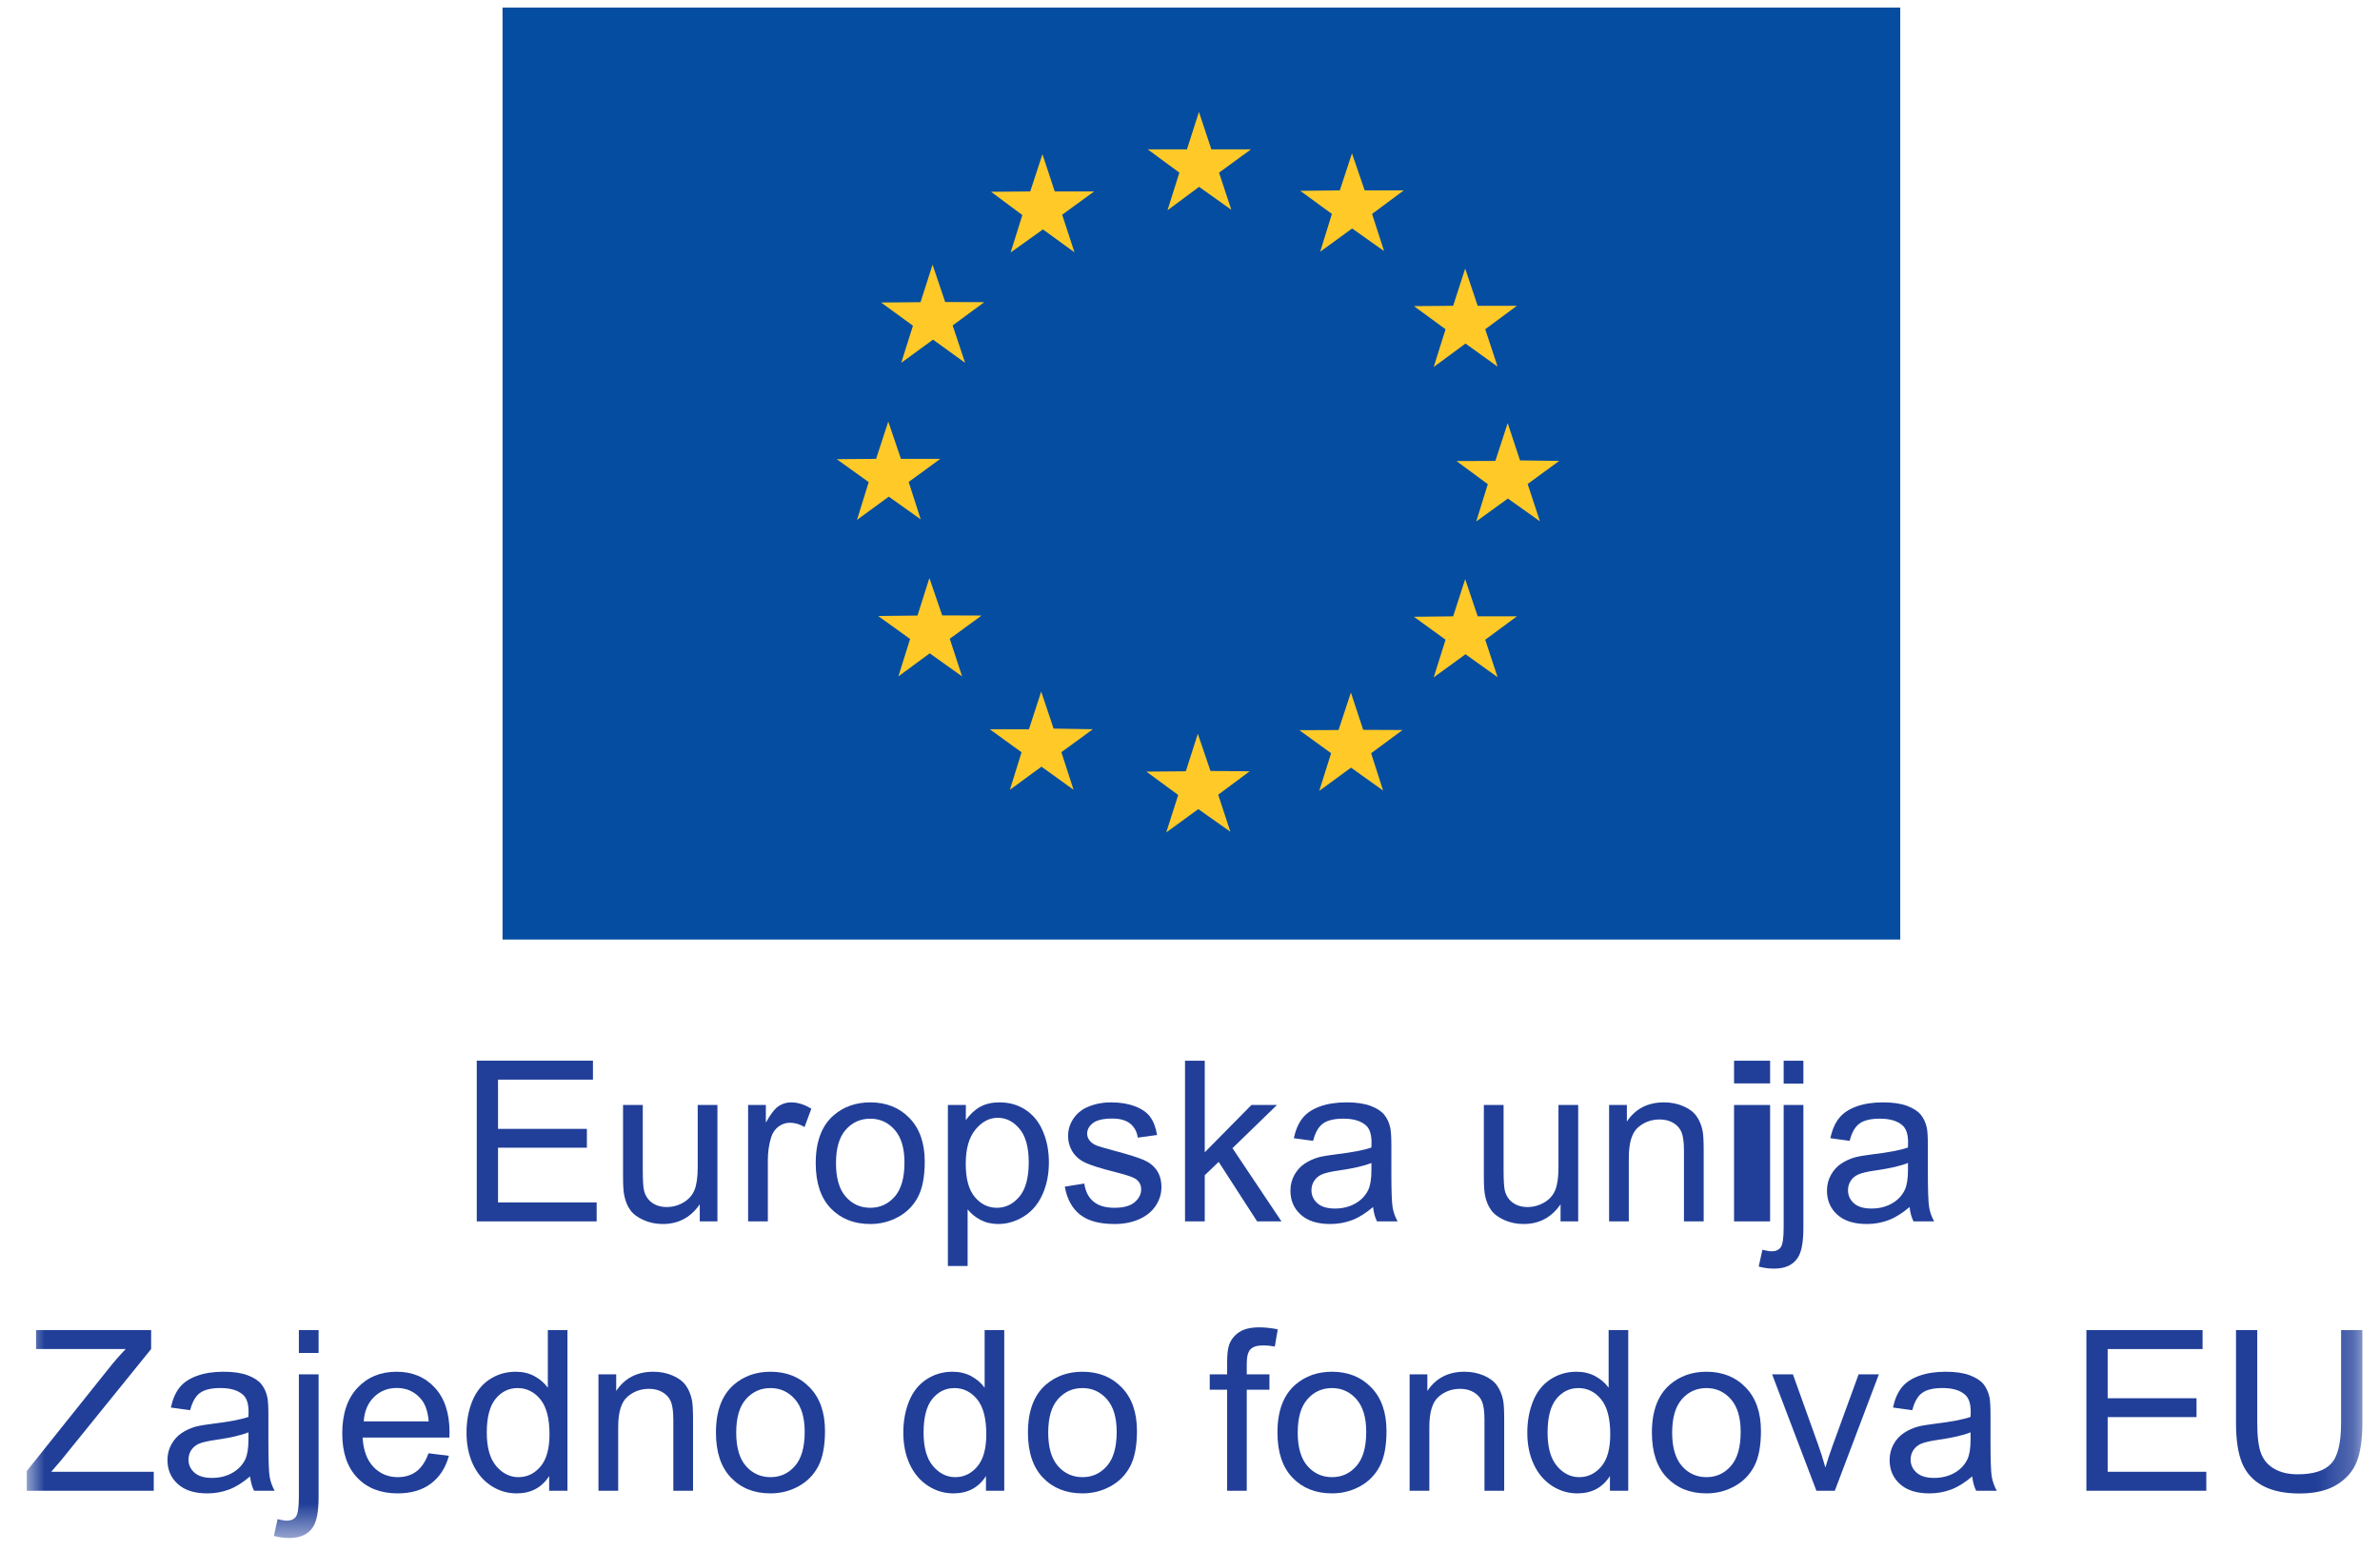 <?xml version="1.0" encoding="UTF-8"?>
<svg width="66px" height="43px" viewBox="0 0 66 43" version="1.1" xmlns="http://www.w3.org/2000/svg" xmlns:xlink="http://www.w3.org/1999/xlink">
    <!-- Generator: Sketch 64 (93537) - https://sketch.com -->
    <title>Group 56</title>
    <desc>Created with Sketch.</desc>
    <defs>
        <polygon id="path-1" points="0 42.448 64.769 42.448 64.769 0.014 0 0.014"></polygon>
        <polygon id="path-3" points="0 42.448 64.769 42.448 64.769 0.014 0 0.014"></polygon>
        <polygon id="path-5" points="0 42.448 64.769 42.448 64.769 0.014 0 0.014"></polygon>
        <polygon id="path-7" points="0 42.448 64.769 42.448 64.769 0.014 0 0.014"></polygon>
        <polygon id="path-9" points="0 42.448 64.769 42.448 64.769 0.014 0 0.014"></polygon>
        <polygon id="path-11" points="0 42.448 64.769 42.448 64.769 0.014 0 0.014"></polygon>
        <polygon id="path-13" points="0 42.448 64.769 42.448 64.769 0.014 0 0.014"></polygon>
        <polygon id="path-15" points="0 42.448 64.769 42.448 64.769 0.014 0 0.014"></polygon>
        <polygon id="path-17" points="0 42.448 64.769 42.448 64.769 0.014 0 0.014"></polygon>
        <polygon id="path-19" points="0 42.448 64.769 42.448 64.769 0.014 0 0.014"></polygon>
        <polygon id="path-21" points="0 42.448 64.769 42.448 64.769 0.014 0 0.014"></polygon>
        <polygon id="path-23" points="0 42.448 64.769 42.448 64.769 0.014 0 0.014"></polygon>
        <polygon id="path-25" points="0 42.448 64.769 42.448 64.769 0.014 0 0.014"></polygon>
        <polygon id="path-27" points="0 42.448 64.769 42.448 64.769 0.014 0 0.014"></polygon>
        <polygon id="path-29" points="0 42.448 64.769 42.448 64.769 0.014 0 0.014"></polygon>
        <polygon id="path-31" points="0 42.448 64.769 42.448 64.769 0.014 0 0.014"></polygon>
        <polygon id="path-33" points="0 42.448 64.769 42.448 64.769 0.014 0 0.014"></polygon>
        <polygon id="path-35" points="0 42.448 64.769 42.448 64.769 0.014 0 0.014"></polygon>
        <polygon id="path-37" points="0 42.448 64.769 42.448 64.769 0.014 0 0.014"></polygon>
        <polygon id="path-39" points="0 42.448 64.769 42.448 64.769 0.014 0 0.014"></polygon>
        <polygon id="path-41" points="0 42.448 64.769 42.448 64.769 0.014 0 0.014"></polygon>
    </defs>
    <g id="Page-2" stroke="none" stroke-width="1" fill="none" fill-rule="evenodd">
        <g id="HOMEPAGE" transform="translate(-689, -898)">
            <g id="Group-56" transform="translate(689.5, 898)">
                <polygon id="Fill-1" fill="#044DA1" fill-rule="nonzero" points="13.436 26.051 52.196 26.051 52.196 0.21 13.436 0.21"></polygon>
                <polygon id="Fill-2" fill="#FFCA28" fill-rule="nonzero" points="33.646 5.817 32.752 5.181 31.876 5.831 32.205 4.787 31.328 4.142 32.415 4.142 32.748 3.103 33.093 4.142 34.19 4.142 33.305 4.787"></polygon>
                <polygon id="Fill-3" fill="#FFCA28" fill-rule="nonzero" points="29.297 6.997 28.422 6.361 27.526 7.001 27.851 5.963 26.983 5.318 28.07 5.308 28.408 4.274 28.749 5.308 29.842 5.308 28.955 5.954"></polygon>
                <polygon id="Fill-4" fill="#FFCA28" fill-rule="nonzero" points="37.882 6.962 36.996 6.335 36.11 6.98 36.435 5.932 35.558 5.291 36.655 5.278 36.992 4.253 37.344 5.278 38.43 5.278 37.549 5.932"></polygon>
                <polygon id="Fill-5" fill="#FFCA28" fill-rule="nonzero" points="41.03 10.166 40.14 9.526 39.258 10.176 39.587 9.129 38.71 8.488 39.797 8.479 40.131 7.447 40.478 8.479 41.565 8.479 40.687 9.129"></polygon>
                <polygon id="Fill-6" fill="#FFCA28" fill-rule="nonzero" points="42.204 14.455 41.315 13.823 40.438 14.459 40.758 13.425 39.89 12.784 40.968 12.78 41.31 11.732 41.652 12.766 42.739 12.78 41.863 13.42"></polygon>
                <polygon id="Fill-7" fill="#FFCA28" fill-rule="nonzero" points="41.03 18.777 40.14 18.141 39.258 18.782 39.587 17.738 38.71 17.102 39.797 17.09 40.131 16.058 40.478 17.09 41.565 17.09 40.687 17.738"></polygon>
                <polygon id="Fill-8" fill="#FFCA28" fill-rule="nonzero" points="37.855 21.92 36.965 21.285 36.084 21.929 36.413 20.885 35.532 20.246 36.619 20.242 36.962 19.202 37.303 20.237 38.394 20.242 37.523 20.885"></polygon>
                <polygon id="Fill-9" fill="#FFCA28" fill-rule="nonzero" points="33.62 23.063 32.73 22.434 31.841 23.082 32.173 22.043 31.289 21.395 32.384 21.386 32.717 20.346 33.068 21.377 34.155 21.386 33.282 22.035"></polygon>
                <polygon id="Fill-10" fill="#FFCA28" fill-rule="nonzero" points="29.271 21.899 28.381 21.258 27.505 21.899 27.829 20.859 26.947 20.22 28.034 20.22 28.373 19.175 28.718 20.202 29.806 20.22 28.933 20.856"></polygon>
                <polygon id="Fill-11" fill="#FFCA28" fill-rule="nonzero" points="26.18 18.755 25.282 18.115 24.413 18.755 24.738 17.717 23.853 17.081 24.943 17.068 25.273 16.028 25.628 17.064 26.72 17.068 25.838 17.712"></polygon>
                <polygon id="Fill-12" fill="#FFCA28" fill-rule="nonzero" points="25.032 14.401 24.147 13.771 23.265 14.416 23.59 13.368 22.704 12.732 23.795 12.723 24.133 11.688 24.484 12.723 25.575 12.723 24.699 13.364"></polygon>
                <polygon id="Fill-13" fill="#FFCA28" fill-rule="nonzero" points="26.264 10.061 25.374 9.417 24.492 10.061 24.817 9.031 23.933 8.388 25.027 8.379 25.361 7.338 25.711 8.374 26.795 8.379 25.918 9.023"></polygon>
                <polygon id="Fill-14" fill="#213F99" fill-rule="nonzero" points="12.721 33.866 12.721 29.41 15.943 29.41 15.943 29.936 13.311 29.936 13.311 31.301 15.775 31.301 15.775 31.823 13.311 31.823 13.311 33.34 16.046 33.34 16.046 33.866"></polygon>
                <g id="Group-55" transform="translate(0.242, 0.197)">
                    <path d="M18.663,33.669 L18.663,33.195 C18.412,33.56 18.071,33.742 17.639,33.742 C17.449,33.742 17.271,33.706 17.106,33.633 C16.941,33.56 16.818,33.468 16.738,33.357 C16.658,33.247 16.602,33.112 16.57,32.952 C16.547,32.844 16.536,32.674 16.536,32.441 L16.536,30.442 L17.083,30.442 L17.083,32.231 C17.083,32.517 17.094,32.71 17.117,32.809 C17.151,32.953 17.224,33.066 17.335,33.148 C17.447,33.23 17.584,33.271 17.749,33.271 C17.913,33.271 18.067,33.229 18.21,33.145 C18.354,33.061 18.456,32.946 18.516,32.801 C18.576,32.656 18.606,32.446 18.606,32.171 L18.606,30.442 L19.153,30.442 L19.153,33.669 L18.663,33.669 Z" id="Fill-15" fill="#213F99" fill-rule="nonzero"></path>
                    <path d="M20.004,33.669 L20.004,30.442 L20.496,30.442 L20.496,30.931 C20.622,30.702 20.738,30.551 20.844,30.478 C20.95,30.405 21.067,30.369 21.195,30.369 C21.379,30.369 21.566,30.427 21.757,30.545 L21.569,31.053 C21.435,30.974 21.301,30.934 21.167,30.934 C21.048,30.934 20.94,30.97 20.845,31.042 C20.75,31.114 20.682,31.214 20.642,31.341 C20.581,31.536 20.551,31.748 20.551,31.979 L20.551,33.669 L20.004,33.669 Z" id="Fill-17" fill="#213F99" fill-rule="nonzero"></path>
                    <path d="M22.441,32.055 C22.441,32.469 22.531,32.778 22.711,32.984 C22.891,33.189 23.118,33.292 23.392,33.292 C23.663,33.292 23.889,33.189 24.07,32.982 C24.25,32.776 24.34,32.461 24.34,32.037 C24.34,31.638 24.25,31.336 24.068,31.13 C23.887,30.924 23.661,30.822 23.392,30.822 C23.118,30.822 22.891,30.924 22.711,31.129 C22.531,31.333 22.441,31.642 22.441,32.055 M21.879,32.055 C21.879,31.458 22.045,31.015 22.377,30.727 C22.654,30.488 22.993,30.369 23.392,30.369 C23.836,30.369 24.198,30.514 24.48,30.805 C24.761,31.096 24.902,31.497 24.902,32.01 C24.902,32.425 24.84,32.752 24.715,32.99 C24.591,33.228 24.409,33.413 24.171,33.544 C23.933,33.676 23.673,33.742 23.392,33.742 C22.94,33.742 22.575,33.597 22.296,33.307 C22.018,33.018 21.879,32.6 21.879,32.055" id="Fill-19" fill="#213F99" fill-rule="nonzero"></path>
                    <path d="M26.039,32.073 C26.039,32.489 26.123,32.796 26.291,32.994 C26.459,33.193 26.663,33.292 26.902,33.292 C27.145,33.292 27.353,33.189 27.526,32.984 C27.7,32.778 27.786,32.459 27.786,32.028 C27.786,31.617 27.702,31.309 27.532,31.104 C27.363,30.9 27.161,30.797 26.926,30.797 C26.693,30.797 26.487,30.906 26.308,31.124 C26.128,31.342 26.039,31.658 26.039,32.073 L26.039,32.073 Z M25.544,34.906 L25.544,30.442 L26.042,30.442 L26.042,30.861 C26.159,30.697 26.292,30.574 26.44,30.492 C26.588,30.41 26.767,30.369 26.978,30.369 C27.253,30.369 27.496,30.44 27.707,30.582 C27.918,30.723 28.077,30.923 28.184,31.182 C28.292,31.44 28.345,31.723 28.345,32.031 C28.345,32.361 28.286,32.658 28.167,32.923 C28.049,33.187 27.877,33.39 27.651,33.531 C27.425,33.672 27.188,33.742 26.938,33.742 C26.756,33.742 26.592,33.703 26.447,33.627 C26.303,33.55 26.184,33.452 26.091,33.335 L26.091,34.906 L25.544,34.906 Z" id="Fill-21" fill="#213F99" fill-rule="nonzero"></path>
                    <path d="M28.786,32.706 L29.327,32.62 C29.357,32.837 29.442,33.003 29.581,33.119 C29.719,33.235 29.913,33.292 30.163,33.292 C30.414,33.292 30.6,33.241 30.722,33.139 C30.843,33.036 30.904,32.916 30.904,32.779 C30.904,32.655 30.85,32.558 30.743,32.487 C30.668,32.438 30.482,32.377 30.184,32.302 C29.783,32.2 29.505,32.113 29.35,32.039 C29.195,31.965 29.077,31.862 28.997,31.732 C28.917,31.601 28.877,31.457 28.877,31.299 C28.877,31.155 28.91,31.022 28.976,30.899 C29.042,30.777 29.131,30.675 29.245,30.594 C29.33,30.531 29.446,30.478 29.593,30.434 C29.74,30.391 29.897,30.369 30.065,30.369 C30.319,30.369 30.541,30.405 30.732,30.478 C30.924,30.551 31.065,30.65 31.156,30.774 C31.247,30.899 31.31,31.066 31.345,31.274 L30.81,31.347 C30.786,31.181 30.715,31.051 30.599,30.958 C30.482,30.865 30.318,30.818 30.105,30.818 C29.853,30.818 29.674,30.86 29.567,30.943 C29.46,31.026 29.406,31.123 29.406,31.235 C29.406,31.306 29.428,31.37 29.473,31.426 C29.517,31.485 29.587,31.534 29.683,31.572 C29.737,31.592 29.898,31.639 30.166,31.712 C30.553,31.815 30.823,31.9 30.975,31.966 C31.129,32.032 31.249,32.127 31.336,32.253 C31.423,32.379 31.466,32.534 31.466,32.721 C31.466,32.903 31.413,33.075 31.307,33.236 C31.2,33.397 31.047,33.521 30.846,33.61 C30.646,33.698 30.419,33.742 30.166,33.742 C29.746,33.742 29.427,33.655 29.207,33.48 C28.987,33.306 28.847,33.048 28.786,32.706" id="Fill-23" fill="#213F99" fill-rule="nonzero"></path>
                    <polygon id="Fill-25" fill="#213F99" fill-rule="nonzero" points="32.12 33.669 32.12 29.214 32.667 29.214 32.667 31.754 33.961 30.442 34.669 30.442 33.436 31.639 34.794 33.669 34.119 33.669 33.053 32.019 32.667 32.39 32.667 33.669"></polygon>
                    <path d="M37.289,32.049 C37.09,32.13 36.793,32.199 36.396,32.256 C36.171,32.288 36.012,32.325 35.918,32.365 C35.825,32.406 35.753,32.465 35.703,32.543 C35.652,32.621 35.626,32.708 35.626,32.803 C35.626,32.949 35.682,33.07 35.792,33.168 C35.903,33.265 36.064,33.313 36.277,33.313 C36.488,33.313 36.675,33.267 36.839,33.175 C37.003,33.083 37.124,32.957 37.201,32.797 C37.26,32.673 37.289,32.491 37.289,32.25 L37.289,32.049 Z M37.335,33.271 C37.132,33.443 36.937,33.565 36.75,33.635 C36.562,33.706 36.361,33.742 36.146,33.742 C35.792,33.742 35.519,33.655 35.329,33.482 C35.138,33.309 35.043,33.088 35.043,32.818 C35.043,32.66 35.079,32.516 35.151,32.385 C35.223,32.254 35.317,32.149 35.434,32.071 C35.55,31.992 35.681,31.932 35.827,31.891 C35.935,31.863 36.097,31.836 36.314,31.809 C36.755,31.756 37.08,31.694 37.289,31.621 C37.291,31.546 37.292,31.498 37.292,31.478 C37.292,31.255 37.24,31.098 37.137,31.007 C36.997,30.883 36.789,30.821 36.514,30.821 C36.257,30.821 36.067,30.867 35.944,30.957 C35.821,31.047 35.731,31.206 35.672,31.436 L35.137,31.363 C35.186,31.134 35.266,30.949 35.377,30.808 C35.489,30.667 35.65,30.559 35.861,30.483 C36.071,30.407 36.315,30.369 36.593,30.369 C36.868,30.369 37.092,30.401 37.265,30.466 C37.437,30.531 37.563,30.612 37.644,30.711 C37.725,30.809 37.782,30.933 37.814,31.083 C37.833,31.176 37.842,31.344 37.842,31.587 L37.842,32.317 C37.842,32.825 37.854,33.147 37.877,33.281 C37.9,33.416 37.946,33.545 38.015,33.669 L37.444,33.669 C37.387,33.556 37.351,33.423 37.335,33.271 L37.335,33.271 Z" id="Fill-27" fill="#213F99" fill-rule="nonzero"></path>
                    <path d="M42.534,33.669 L42.534,33.195 C42.283,33.56 41.942,33.742 41.51,33.742 C41.32,33.742 41.142,33.706 40.977,33.633 C40.812,33.56 40.689,33.468 40.609,33.357 C40.529,33.247 40.473,33.112 40.44,32.952 C40.418,32.844 40.407,32.674 40.407,32.441 L40.407,30.442 L40.954,30.442 L40.954,32.231 C40.954,32.517 40.965,32.71 40.987,32.809 C41.022,32.953 41.095,33.066 41.206,33.148 C41.318,33.23 41.455,33.271 41.619,33.271 C41.783,33.271 41.937,33.229 42.081,33.145 C42.225,33.061 42.327,32.946 42.387,32.801 C42.446,32.656 42.476,32.446 42.476,32.171 L42.476,30.442 L43.023,30.442 L43.023,33.669 L42.534,33.669 Z" id="Fill-29" fill="#213F99" fill-rule="nonzero"></path>
                    <path d="M43.88,33.669 L43.88,30.442 L44.373,30.442 L44.373,30.901 C44.61,30.546 44.952,30.369 45.4,30.369 C45.594,30.369 45.773,30.404 45.936,30.474 C46.099,30.543 46.221,30.635 46.302,30.749 C46.383,30.862 46.44,30.997 46.472,31.153 C46.493,31.254 46.503,31.431 46.503,31.684 L46.503,33.669 L45.956,33.669 L45.956,31.706 C45.956,31.483 45.935,31.317 45.892,31.206 C45.85,31.096 45.774,31.008 45.666,30.942 C45.557,30.876 45.43,30.843 45.284,30.843 C45.051,30.843 44.85,30.917 44.681,31.065 C44.512,31.212 44.427,31.493 44.427,31.906 L44.427,33.669 L43.88,33.669 Z" id="Fill-31" fill="#213F99" fill-rule="nonzero"></path>
                    <g id="Fill-33-Clipped">
                        <mask id="mask-2" fill="white">
                            <use xlink:href="#path-1"></use>
                        </mask>
                        <g id="path-1"></g>
                        <path d="M47.345,33.669 L48.345,33.669 L48.345,30.442 L47.345,30.442 L47.345,33.669 Z M47.345,29.843 L48.345,29.843 L48.345,29.214 L47.345,29.214 L47.345,29.843 Z" id="Fill-33" fill="#213F99" fill-rule="nonzero" mask="url(#mask-2)"></path>
                    </g>
                    <g id="Fill-35-Clipped">
                        <mask id="mask-4" fill="white">
                            <use xlink:href="#path-3"></use>
                        </mask>
                        <g id="path-1"></g>
                        <path d="M48.721,29.849 L49.268,29.849 L49.268,29.214 L48.721,29.214 L48.721,29.849 Z M48.029,34.921 L48.132,34.456 C48.241,34.484 48.327,34.499 48.39,34.499 C48.501,34.499 48.585,34.462 48.639,34.388 C48.694,34.314 48.721,34.129 48.721,33.833 L48.721,30.442 L49.268,30.442 L49.268,33.845 C49.268,34.242 49.217,34.519 49.113,34.675 C48.982,34.878 48.763,34.979 48.457,34.979 C48.309,34.979 48.166,34.96 48.029,34.921 L48.029,34.921 Z" id="Fill-35" fill="#213F99" fill-rule="nonzero" mask="url(#mask-4)"></path>
                    </g>
                    <g id="Fill-36-Clipped">
                        <mask id="mask-6" fill="white">
                            <use xlink:href="#path-5"></use>
                        </mask>
                        <g id="path-1"></g>
                        <path d="M52.168,32.049 C51.969,32.13 51.671,32.199 51.274,32.256 C51.049,32.288 50.89,32.325 50.797,32.365 C50.704,32.406 50.632,32.465 50.581,32.543 C50.53,32.621 50.505,32.708 50.505,32.803 C50.505,32.949 50.56,33.07 50.671,33.168 C50.781,33.265 50.943,33.313 51.156,33.313 C51.366,33.313 51.554,33.267 51.718,33.175 C51.882,33.083 52.002,32.957 52.079,32.797 C52.138,32.673 52.168,32.491 52.168,32.25 L52.168,32.049 Z M52.213,33.271 C52.01,33.443 51.816,33.565 51.628,33.635 C51.441,33.706 51.24,33.742 51.025,33.742 C50.67,33.742 50.398,33.655 50.207,33.482 C50.017,33.309 49.922,33.088 49.922,32.818 C49.922,32.66 49.958,32.516 50.03,32.385 C50.101,32.254 50.196,32.149 50.312,32.071 C50.429,31.992 50.56,31.932 50.706,31.891 C50.813,31.863 50.975,31.836 51.192,31.809 C51.634,31.756 51.959,31.694 52.168,31.621 C52.17,31.546 52.171,31.498 52.171,31.478 C52.171,31.255 52.119,31.098 52.016,31.007 C51.876,30.883 51.668,30.821 51.392,30.821 C51.135,30.821 50.945,30.867 50.823,30.957 C50.7,31.047 50.609,31.206 50.551,31.436 L50.016,31.363 C50.064,31.134 50.144,30.949 50.256,30.808 C50.367,30.667 50.528,30.559 50.739,30.483 C50.95,30.407 51.194,30.369 51.472,30.369 C51.747,30.369 51.971,30.401 52.143,30.466 C52.315,30.531 52.442,30.612 52.523,30.711 C52.604,30.809 52.661,30.933 52.693,31.083 C52.711,31.176 52.72,31.344 52.72,31.587 L52.72,32.317 C52.72,32.825 52.732,33.147 52.756,33.281 C52.779,33.416 52.825,33.545 52.894,33.669 L52.322,33.669 C52.266,33.556 52.229,33.423 52.213,33.271 L52.213,33.271 Z" id="Fill-36" fill="#213F99" fill-rule="nonzero" mask="url(#mask-6)"></path>
                    </g>
                    <g id="Fill-37-Clipped">
                        <mask id="mask-8" fill="white">
                            <use xlink:href="#path-7"></use>
                        </mask>
                        <g id="path-1"></g>
                        <path d="M0,41.138 L0,40.591 L2.282,37.737 C2.444,37.535 2.598,37.359 2.744,37.209 L0.258,37.209 L0.258,36.683 L3.449,36.683 L3.449,37.209 L0.948,40.299 L0.678,40.612 L3.522,40.612 L3.522,41.138 L0,41.138 Z" id="Fill-37" fill="#213F99" fill-rule="nonzero" mask="url(#mask-8)"></path>
                    </g>
                    <g id="Fill-38-Clipped">
                        <mask id="mask-10" fill="white">
                            <use xlink:href="#path-9"></use>
                        </mask>
                        <g id="path-1"></g>
                        <path d="M6.148,39.518 C5.949,39.599 5.652,39.668 5.254,39.725 C5.03,39.757 4.87,39.794 4.777,39.834 C4.684,39.875 4.612,39.934 4.561,40.012 C4.511,40.09 4.485,40.177 4.485,40.272 C4.485,40.418 4.541,40.539 4.651,40.637 C4.762,40.734 4.923,40.782 5.136,40.782 C5.346,40.782 5.534,40.736 5.698,40.644 C5.862,40.552 5.983,40.426 6.06,40.266 C6.118,40.142 6.148,39.96 6.148,39.719 L6.148,39.518 Z M6.193,40.74 C5.991,40.912 5.796,41.034 5.609,41.104 C5.421,41.175 5.22,41.211 5.005,41.211 C4.651,41.211 4.378,41.124 4.188,40.951 C3.997,40.778 3.902,40.557 3.902,40.287 C3.902,40.129 3.938,39.985 4.01,39.854 C4.082,39.723 4.176,39.618 4.293,39.54 C4.409,39.461 4.54,39.401 4.686,39.36 C4.794,39.332 4.956,39.305 5.172,39.278 C5.614,39.225 5.939,39.163 6.148,39.09 C6.15,39.015 6.151,38.967 6.151,38.947 C6.151,38.724 6.099,38.567 5.996,38.476 C5.856,38.352 5.648,38.29 5.373,38.29 C5.116,38.29 4.926,38.336 4.803,38.426 C4.68,38.516 4.59,38.675 4.531,38.904 L3.996,38.831 C4.045,38.603 4.125,38.417 4.236,38.277 C4.348,38.136 4.509,38.028 4.72,37.952 C4.93,37.876 5.174,37.838 5.452,37.838 C5.727,37.838 5.951,37.87 6.124,37.935 C6.296,38 6.422,38.081 6.503,38.179 C6.584,38.278 6.641,38.402 6.673,38.552 C6.692,38.645 6.701,38.813 6.701,39.056 L6.701,39.786 C6.701,40.294 6.713,40.616 6.736,40.75 C6.759,40.885 6.805,41.014 6.874,41.138 L6.303,41.138 C6.246,41.025 6.21,40.892 6.193,40.74 L6.193,40.74 Z" id="Fill-38" fill="#213F99" fill-rule="nonzero" mask="url(#mask-10)"></path>
                    </g>
                    <g id="Fill-39-Clipped">
                        <mask id="mask-12" fill="white">
                            <use xlink:href="#path-11"></use>
                        </mask>
                        <g id="path-1"></g>
                        <path d="M7.546,37.318 L8.093,37.318 L8.093,36.683 L7.546,36.683 L7.546,37.318 Z M6.853,42.39 L6.956,41.925 C7.066,41.953 7.152,41.968 7.214,41.968 C7.326,41.968 7.409,41.93 7.464,41.857 C7.518,41.783 7.546,41.598 7.546,41.302 L7.546,37.911 L8.093,37.911 L8.093,41.314 C8.093,41.711 8.041,41.988 7.938,42.144 C7.806,42.346 7.587,42.448 7.281,42.448 C7.133,42.448 6.991,42.429 6.853,42.39 L6.853,42.39 Z" id="Fill-39" fill="#213F99" fill-rule="nonzero" mask="url(#mask-12)"></path>
                    </g>
                    <g id="Fill-40-Clipped">
                        <mask id="mask-14" fill="white">
                            <use xlink:href="#path-13"></use>
                        </mask>
                        <g id="path-1"></g>
                        <path d="M9.345,39.214 L11.147,39.214 C11.122,38.943 11.054,38.739 10.94,38.604 C10.766,38.393 10.54,38.288 10.262,38.288 C10.011,38.288 9.8,38.372 9.629,38.54 C9.458,38.708 9.363,38.933 9.345,39.214 M11.141,40.099 L11.706,40.169 C11.617,40.499 11.452,40.755 11.211,40.937 C10.97,41.12 10.662,41.211 10.287,41.211 C9.815,41.211 9.44,41.066 9.164,40.775 C8.887,40.484 8.749,40.076 8.749,39.552 C8.749,39.009 8.889,38.587 9.168,38.288 C9.448,37.988 9.811,37.838 10.257,37.838 C10.688,37.838 11.041,37.984 11.314,38.278 C11.587,38.572 11.724,38.985 11.724,39.518 C11.724,39.55 11.723,39.599 11.721,39.664 L9.314,39.664 C9.335,40.019 9.435,40.29 9.615,40.478 C9.796,40.667 10.021,40.761 10.29,40.761 C10.491,40.761 10.662,40.708 10.804,40.603 C10.945,40.498 11.058,40.33 11.141,40.099" id="Fill-40" fill="#213F99" fill-rule="nonzero" mask="url(#mask-14)"></path>
                    </g>
                    <g id="Fill-41-Clipped">
                        <mask id="mask-16" fill="white">
                            <use xlink:href="#path-15"></use>
                        </mask>
                        <g id="path-1"></g>
                        <path d="M12.757,39.527 C12.757,39.941 12.845,40.25 13.019,40.454 C13.193,40.659 13.399,40.761 13.636,40.761 C13.875,40.761 14.078,40.664 14.245,40.468 C14.412,40.273 14.496,39.974 14.496,39.573 C14.496,39.131 14.411,38.807 14.241,38.601 C14.07,38.394 13.86,38.291 13.611,38.291 C13.368,38.291 13.165,38.39 13.002,38.588 C12.839,38.787 12.757,39.1 12.757,39.527 L12.757,39.527 Z M14.487,41.138 L14.487,40.731 C14.282,41.051 13.981,41.211 13.584,41.211 C13.327,41.211 13.09,41.14 12.875,40.998 C12.659,40.856 12.492,40.659 12.373,40.404 C12.255,40.15 12.195,39.858 12.195,39.527 C12.195,39.205 12.249,38.913 12.356,38.65 C12.464,38.388 12.625,38.187 12.839,38.047 C13.054,37.908 13.294,37.838 13.56,37.838 C13.754,37.838 13.928,37.879 14.079,37.961 C14.231,38.043 14.355,38.15 14.45,38.281 L14.45,36.683 L14.994,36.683 L14.994,41.138 L14.487,41.138 Z" id="Fill-41" fill="#213F99" fill-rule="nonzero" mask="url(#mask-16)"></path>
                    </g>
                    <g id="Fill-42-Clipped">
                        <mask id="mask-18" fill="white">
                            <use xlink:href="#path-17"></use>
                        </mask>
                        <g id="path-1"></g>
                        <path d="M15.854,41.138 L15.854,37.911 L16.346,37.911 L16.346,38.37 C16.584,38.015 16.926,37.838 17.374,37.838 C17.568,37.838 17.747,37.873 17.91,37.943 C18.073,38.012 18.195,38.104 18.276,38.218 C18.357,38.331 18.414,38.466 18.446,38.622 C18.467,38.723 18.477,38.9 18.477,39.153 L18.477,41.138 L17.93,41.138 L17.93,39.175 C17.93,38.952 17.909,38.786 17.866,38.675 C17.823,38.565 17.748,38.477 17.639,38.411 C17.531,38.345 17.404,38.312 17.258,38.312 C17.025,38.312 16.824,38.386 16.655,38.534 C16.486,38.681 16.401,38.962 16.401,39.375 L16.401,41.138 L15.854,41.138 Z" id="Fill-42" fill="#213F99" fill-rule="nonzero" mask="url(#mask-18)"></path>
                    </g>
                    <g id="Fill-43-Clipped">
                        <mask id="mask-20" fill="white">
                            <use xlink:href="#path-19"></use>
                        </mask>
                        <g id="path-1"></g>
                        <path d="M19.674,39.524 C19.674,39.938 19.764,40.247 19.944,40.453 C20.125,40.658 20.352,40.761 20.625,40.761 C20.897,40.761 21.123,40.658 21.303,40.451 C21.483,40.245 21.573,39.93 21.573,39.506 C21.573,39.107 21.483,38.805 21.301,38.599 C21.12,38.393 20.894,38.291 20.625,38.291 C20.352,38.291 20.125,38.393 19.944,38.598 C19.764,38.802 19.674,39.111 19.674,39.524 M19.112,39.524 C19.112,38.927 19.278,38.484 19.61,38.196 C19.888,37.957 20.226,37.838 20.625,37.838 C21.069,37.838 21.432,37.983 21.713,38.274 C21.995,38.564 22.136,38.966 22.136,39.479 C22.136,39.894 22.073,40.221 21.949,40.459 C21.824,40.697 21.643,40.882 21.405,41.013 C21.167,41.145 20.907,41.211 20.625,41.211 C20.173,41.211 19.808,41.066 19.53,40.776 C19.251,40.487 19.112,40.069 19.112,39.524" id="Fill-43" fill="#213F99" fill-rule="nonzero" mask="url(#mask-20)"></path>
                    </g>
                    <g id="Fill-44-Clipped">
                        <mask id="mask-22" fill="white">
                            <use xlink:href="#path-21"></use>
                        </mask>
                        <g id="path-1"></g>
                        <path d="M24.87,39.527 C24.87,39.941 24.958,40.25 25.132,40.454 C25.306,40.659 25.512,40.761 25.749,40.761 C25.988,40.761 26.191,40.664 26.358,40.468 C26.525,40.273 26.609,39.974 26.609,39.573 C26.609,39.131 26.524,38.807 26.354,38.601 C26.183,38.394 25.974,38.291 25.725,38.291 C25.481,38.291 25.278,38.39 25.115,38.588 C24.952,38.787 24.87,39.1 24.87,39.527 L24.87,39.527 Z M26.6,41.138 L26.6,40.731 C26.395,41.051 26.094,41.211 25.697,41.211 C25.44,41.211 25.203,41.14 24.988,40.998 C24.772,40.856 24.605,40.659 24.486,40.404 C24.368,40.15 24.308,39.858 24.308,39.527 C24.308,39.205 24.362,38.913 24.47,38.65 C24.577,38.388 24.738,38.187 24.953,38.047 C25.167,37.908 25.407,37.838 25.673,37.838 C25.867,37.838 26.041,37.879 26.192,37.961 C26.344,38.043 26.468,38.15 26.563,38.281 L26.563,36.683 L27.107,36.683 L27.107,41.138 L26.6,41.138 Z" id="Fill-44" fill="#213F99" fill-rule="nonzero" mask="url(#mask-22)"></path>
                    </g>
                    <g id="Fill-45-Clipped">
                        <mask id="mask-24" fill="white">
                            <use xlink:href="#path-23"></use>
                        </mask>
                        <g id="path-1"></g>
                        <path d="M28.326,39.524 C28.326,39.938 28.416,40.247 28.596,40.453 C28.777,40.658 29.003,40.761 29.277,40.761 C29.549,40.761 29.774,40.658 29.955,40.451 C30.135,40.245 30.225,39.93 30.225,39.506 C30.225,39.107 30.135,38.805 29.953,38.599 C29.772,38.393 29.546,38.291 29.277,38.291 C29.003,38.291 28.777,38.393 28.596,38.598 C28.416,38.802 28.326,39.111 28.326,39.524 M27.764,39.524 C27.764,38.927 27.93,38.484 28.262,38.196 C28.539,37.957 28.878,37.838 29.277,37.838 C29.721,37.838 30.083,37.983 30.365,38.274 C30.647,38.564 30.787,38.966 30.787,39.479 C30.787,39.894 30.725,40.221 30.6,40.459 C30.476,40.697 30.294,40.882 30.056,41.013 C29.818,41.145 29.558,41.211 29.277,41.211 C28.825,41.211 28.46,41.066 28.181,40.776 C27.903,40.487 27.764,40.069 27.764,39.524" id="Fill-45" fill="#213F99" fill-rule="nonzero" mask="url(#mask-24)"></path>
                    </g>
                    <g id="Fill-46-Clipped">
                        <mask id="mask-26" fill="white">
                            <use xlink:href="#path-25"></use>
                        </mask>
                        <g id="path-1"></g>
                        <path d="M33.288,41.138 L33.288,38.336 L32.805,38.336 L32.805,37.911 L33.288,37.911 L33.288,37.567 C33.288,37.351 33.308,37.189 33.346,37.084 C33.399,36.942 33.492,36.827 33.624,36.739 C33.757,36.651 33.943,36.607 34.182,36.607 C34.336,36.607 34.506,36.625 34.692,36.662 L34.61,37.139 C34.497,37.118 34.389,37.108 34.288,37.108 C34.122,37.108 34.005,37.144 33.936,37.215 C33.867,37.286 33.832,37.418 33.832,37.613 L33.832,37.911 L34.461,37.911 L34.461,38.336 L33.832,38.336 L33.832,41.138 L33.288,41.138 Z" id="Fill-46" fill="#213F99" fill-rule="nonzero" mask="url(#mask-26)"></path>
                    </g>
                    <g id="Fill-47-Clipped">
                        <mask id="mask-28" fill="white">
                            <use xlink:href="#path-27"></use>
                        </mask>
                        <g id="path-1"></g>
                        <path d="M35.245,39.524 C35.245,39.938 35.336,40.247 35.516,40.453 C35.696,40.658 35.923,40.761 36.196,40.761 C36.468,40.761 36.694,40.658 36.874,40.451 C37.055,40.245 37.145,39.93 37.145,39.506 C37.145,39.107 37.054,38.805 36.873,38.599 C36.691,38.393 36.466,38.291 36.196,38.291 C35.923,38.291 35.696,38.393 35.516,38.598 C35.336,38.802 35.245,39.111 35.245,39.524 M34.683,39.524 C34.683,38.927 34.849,38.484 35.181,38.196 C35.459,37.957 35.797,37.838 36.196,37.838 C36.64,37.838 37.003,37.983 37.285,38.274 C37.566,38.564 37.707,38.966 37.707,39.479 C37.707,39.894 37.645,40.221 37.52,40.459 C37.395,40.697 37.214,40.882 36.976,41.013 C36.738,41.145 36.478,41.211 36.196,41.211 C35.745,41.211 35.379,41.066 35.101,40.776 C34.822,40.487 34.683,40.069 34.683,39.524" id="Fill-47" fill="#213F99" fill-rule="nonzero" mask="url(#mask-28)"></path>
                    </g>
                    <g id="Fill-48-Clipped">
                        <mask id="mask-30" fill="white">
                            <use xlink:href="#path-29"></use>
                        </mask>
                        <g id="path-1"></g>
                        <path d="M38.348,41.138 L38.348,37.911 L38.84,37.911 L38.84,38.37 C39.078,38.015 39.42,37.838 39.868,37.838 C40.062,37.838 40.241,37.873 40.404,37.943 C40.567,38.012 40.689,38.104 40.77,38.218 C40.851,38.331 40.908,38.466 40.94,38.622 C40.961,38.723 40.971,38.9 40.971,39.153 L40.971,41.138 L40.424,41.138 L40.424,39.175 C40.424,38.952 40.403,38.786 40.36,38.675 C40.317,38.565 40.242,38.477 40.133,38.411 C40.025,38.345 39.898,38.312 39.752,38.312 C39.519,38.312 39.318,38.386 39.149,38.534 C38.98,38.681 38.895,38.962 38.895,39.375 L38.895,41.138 L38.348,41.138 Z" id="Fill-48" fill="#213F99" fill-rule="nonzero" mask="url(#mask-30)"></path>
                    </g>
                    <g id="Fill-49-Clipped">
                        <mask id="mask-32" fill="white">
                            <use xlink:href="#path-31"></use>
                        </mask>
                        <g id="path-1"></g>
                        <path d="M42.174,39.527 C42.174,39.941 42.261,40.25 42.436,40.454 C42.61,40.659 42.815,40.761 43.052,40.761 C43.291,40.761 43.494,40.664 43.662,40.468 C43.829,40.273 43.912,39.974 43.912,39.573 C43.912,39.131 43.827,38.807 43.657,38.601 C43.487,38.394 43.277,38.291 43.028,38.291 C42.785,38.291 42.582,38.39 42.419,38.588 C42.256,38.787 42.174,39.1 42.174,39.527 L42.174,39.527 Z M43.903,41.138 L43.903,40.731 C43.698,41.051 43.398,41.211 43.001,41.211 C42.743,41.211 42.507,41.14 42.291,40.998 C42.075,40.856 41.908,40.659 41.79,40.404 C41.671,40.15 41.612,39.858 41.612,39.527 C41.612,39.205 41.666,38.913 41.773,38.65 C41.88,38.388 42.041,38.187 42.256,38.047 C42.471,37.908 42.711,37.838 42.976,37.838 C43.171,37.838 43.344,37.879 43.496,37.961 C43.648,38.043 43.772,38.15 43.867,38.281 L43.867,36.683 L44.411,36.683 L44.411,41.138 L43.903,41.138 Z" id="Fill-49" fill="#213F99" fill-rule="nonzero" mask="url(#mask-32)"></path>
                    </g>
                    <g id="Fill-50-Clipped">
                        <mask id="mask-34" fill="white">
                            <use xlink:href="#path-33"></use>
                        </mask>
                        <g id="path-1"></g>
                        <path d="M45.629,39.524 C45.629,39.938 45.72,40.247 45.9,40.453 C46.08,40.658 46.307,40.761 46.58,40.761 C46.852,40.761 47.078,40.658 47.258,40.451 C47.439,40.245 47.529,39.93 47.529,39.506 C47.529,39.107 47.438,38.805 47.257,38.599 C47.075,38.393 46.85,38.291 46.58,38.291 C46.307,38.291 46.08,38.393 45.9,38.598 C45.72,38.802 45.629,39.111 45.629,39.524 M45.067,39.524 C45.067,38.927 45.233,38.484 45.565,38.196 C45.843,37.957 46.181,37.838 46.58,37.838 C47.024,37.838 47.387,37.983 47.668,38.274 C47.95,38.564 48.091,38.966 48.091,39.479 C48.091,39.894 48.029,40.221 47.904,40.459 C47.779,40.697 47.598,40.882 47.36,41.013 C47.122,41.145 46.862,41.211 46.58,41.211 C46.129,41.211 45.763,41.066 45.485,40.776 C45.206,40.487 45.067,40.069 45.067,39.524" id="Fill-50" fill="#213F99" fill-rule="nonzero" mask="url(#mask-34)"></path>
                    </g>
                    <g id="Fill-51-Clipped">
                        <mask id="mask-36" fill="white">
                            <use xlink:href="#path-35"></use>
                        </mask>
                        <g id="path-1"></g>
                        <path d="M49.629,41.138 L48.401,37.911 L48.978,37.911 L49.671,39.843 C49.746,40.052 49.815,40.269 49.878,40.494 C49.927,40.324 49.994,40.119 50.081,39.88 L50.799,37.911 L51.361,37.911 L50.139,41.138 L49.629,41.138 Z" id="Fill-51" fill="#213F99" fill-rule="nonzero" mask="url(#mask-36)"></path>
                    </g>
                    <g id="Fill-52-Clipped">
                        <mask id="mask-38" fill="white">
                            <use xlink:href="#path-37"></use>
                        </mask>
                        <g id="path-1"></g>
                        <path d="M53.904,39.518 C53.706,39.599 53.408,39.668 53.011,39.725 C52.786,39.757 52.627,39.794 52.534,39.834 C52.441,39.875 52.369,39.934 52.318,40.012 C52.267,40.09 52.242,40.177 52.242,40.272 C52.242,40.418 52.297,40.539 52.408,40.637 C52.518,40.734 52.68,40.782 52.892,40.782 C53.103,40.782 53.291,40.736 53.455,40.644 C53.619,40.552 53.739,40.426 53.816,40.266 C53.875,40.142 53.904,39.96 53.904,39.719 L53.904,39.518 Z M53.95,40.74 C53.747,40.912 53.552,41.034 53.365,41.104 C53.177,41.175 52.977,41.211 52.762,41.211 C52.407,41.211 52.135,41.124 51.944,40.951 C51.754,40.778 51.659,40.557 51.659,40.287 C51.659,40.129 51.695,39.985 51.766,39.854 C51.838,39.723 51.933,39.618 52.049,39.54 C52.165,39.461 52.297,39.401 52.443,39.36 C52.55,39.332 52.712,39.305 52.929,39.278 C53.37,39.225 53.696,39.163 53.904,39.09 C53.906,39.015 53.908,38.967 53.908,38.947 C53.908,38.724 53.856,38.567 53.752,38.476 C53.613,38.352 53.405,38.29 53.129,38.29 C52.872,38.29 52.682,38.336 52.56,38.426 C52.437,38.516 52.346,38.675 52.288,38.904 L51.753,38.831 C51.801,38.603 51.881,38.417 51.993,38.277 C52.104,38.136 52.265,38.028 52.476,37.952 C52.687,37.876 52.931,37.838 53.209,37.838 C53.484,37.838 53.708,37.87 53.88,37.935 C54.052,38 54.179,38.081 54.26,38.179 C54.341,38.278 54.398,38.402 54.43,38.552 C54.448,38.645 54.457,38.813 54.457,39.056 L54.457,39.786 C54.457,40.294 54.469,40.616 54.492,40.75 C54.516,40.885 54.562,41.014 54.631,41.138 L54.059,41.138 C54.003,41.025 53.966,40.892 53.95,40.74 L53.95,40.74 Z" id="Fill-52" fill="#213F99" fill-rule="nonzero" mask="url(#mask-38)"></path>
                    </g>
                    <g id="Fill-53-Clipped">
                        <mask id="mask-40" fill="white">
                            <use xlink:href="#path-39"></use>
                        </mask>
                        <g id="path-1"></g>
                        <polygon id="Fill-53" fill="#213F99" fill-rule="nonzero" mask="url(#mask-40)" points="57.116 41.138 57.116 36.683 60.338 36.683 60.338 37.209 57.706 37.209 57.706 38.573 60.17 38.573 60.17 39.096 57.706 39.096 57.706 40.612 60.441 40.612 60.441 41.138"></polygon>
                    </g>
                    <g id="Fill-54-Clipped">
                        <mask id="mask-42" fill="white">
                            <use xlink:href="#path-41"></use>
                        </mask>
                        <g id="path-1"></g>
                        <path d="M64.179,36.683 L64.769,36.683 L64.769,39.257 C64.769,39.705 64.718,40.06 64.617,40.324 C64.515,40.587 64.332,40.801 64.068,40.966 C63.804,41.131 63.457,41.214 63.027,41.214 C62.61,41.214 62.269,41.142 62.003,40.998 C61.738,40.854 61.548,40.646 61.435,40.374 C61.321,40.101 61.265,39.729 61.265,39.257 L61.265,36.683 L61.854,36.683 L61.854,39.254 C61.854,39.641 61.89,39.926 61.962,40.109 C62.034,40.293 62.157,40.434 62.333,40.533 C62.508,40.633 62.722,40.682 62.976,40.682 C63.409,40.682 63.718,40.584 63.902,40.387 C64.087,40.191 64.179,39.813 64.179,39.254 L64.179,36.683 Z" id="Fill-54" fill="#213F99" fill-rule="nonzero" mask="url(#mask-42)"></path>
                    </g>
                </g>
            </g>
        </g>
    </g>
</svg>
